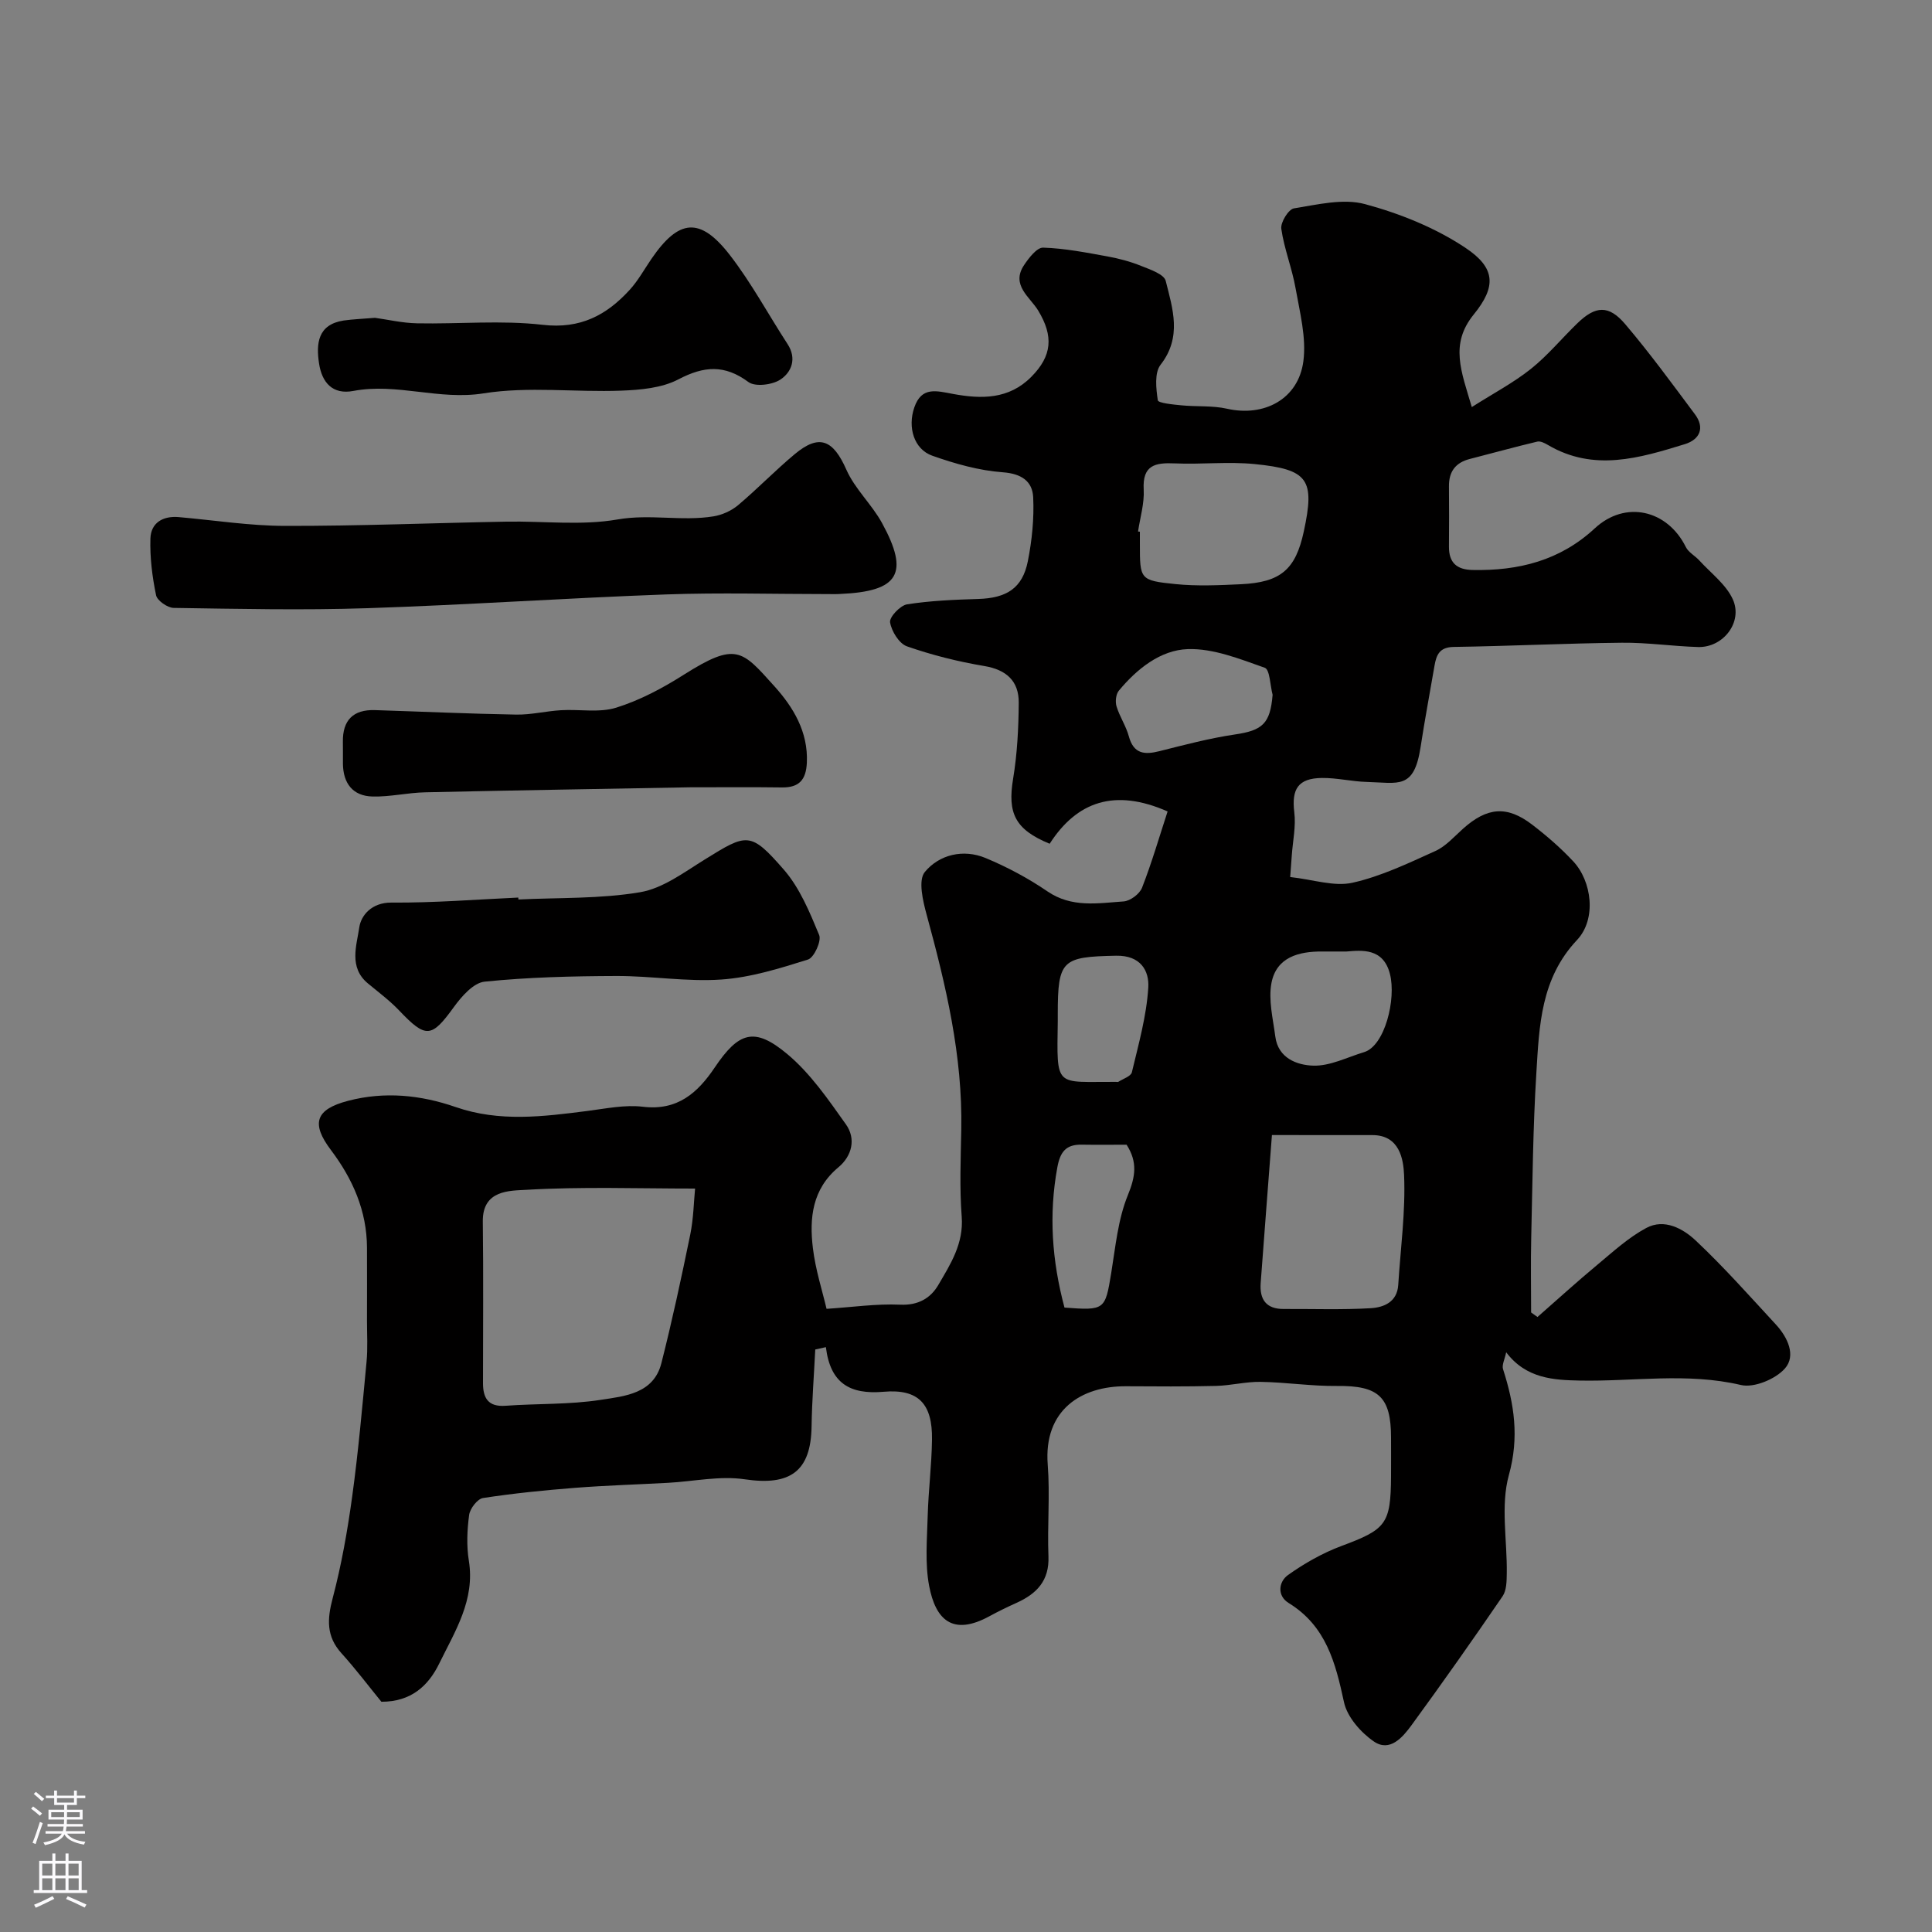 <svg enable-background="new 0 0 400 400" viewBox="0 0 400 400" xmlns="http://www.w3.org/2000/svg"><rect x="0" y="0" width="400" height="400" fill="#808080" stroke="none"/><g fill="#010000"><path d="m168.79 279.4c-.26 5.29-.68 10.58-.76 15.88-.13 9.38-4.43 12.39-13.86 10.99-5.12-.76-10.54.44-15.82.73-6.43.35-12.87.54-19.29 1.04-6.37.5-12.75 1.14-19.06 2.11-1.15.18-2.69 2.18-2.87 3.5-.42 3.11-.56 6.38-.06 9.47 1.32 8.15-2.87 14.62-6.14 21.31-2.24 4.59-5.81 7.91-11.97 7.9-2.55-3.12-5.26-6.72-8.27-10.05-3.16-3.5-2.96-7.07-1.81-11.4 1.82-6.9 3.07-13.99 4.04-21.07 1.27-9.25 2.09-18.57 2.97-27.88.27-2.81.09-5.66.09-8.49.01-5.03.02-10.07 0-15.1-.02-7.65-2.97-14.28-7.46-20.23-4.17-5.53-3.21-8.43 3.55-10.2 7.58-1.98 15.04-1.21 22.26 1.29 9.08 3.15 18.15 1.98 27.3.81 3.81-.49 7.74-1.32 11.48-.87 7.16.86 11.33-2.87 14.87-8.13 4.97-7.37 8.21-8.45 14.98-2.81 4.8 4 8.52 9.43 12.19 14.6 2.11 2.97 1.25 6.54-1.57 8.88-5.43 4.52-6.03 10.51-5.28 16.73.54 4.49 1.96 8.86 2.83 12.57 5.28-.34 10.29-1.08 15.25-.86 3.73.17 6.29-1.35 7.88-4.07 2.53-4.32 5.28-8.58 4.85-14.16-.46-5.96-.2-11.99-.09-17.99.3-15.26-3.17-29.87-7.15-44.45-.79-2.89-1.82-7.2-.39-8.92 2.97-3.59 7.94-4.81 12.57-2.89 4.46 1.86 8.82 4.18 12.81 6.91 5.04 3.44 10.43 2.45 15.77 2.08 1.37-.09 3.32-1.55 3.82-2.84 2.03-5.21 3.59-10.6 5.29-15.79-10.96-4.82-18.78-2.07-24.42 6.69-7.2-2.96-8.74-6.35-7.57-13.44.86-5.18 1.13-10.5 1.17-15.76.03-4.48-2.54-6.83-7.15-7.6-5.42-.91-10.81-2.26-15.99-4.07-1.63-.57-3.2-3.13-3.5-4.98-.17-1.08 2.1-3.49 3.52-3.72 4.85-.76 9.81-.96 14.73-1.11 5.88-.18 9.16-2.23 10.27-7.8.86-4.33 1.32-8.86 1.11-13.26-.16-3.3-2.41-4.89-6.3-5.17-4.93-.36-9.89-1.77-14.59-3.43-3.81-1.35-5.14-5.89-3.72-10 1.51-4.39 4.59-3.42 8.07-2.78 5.76 1.06 11.5 1.16 16.16-3.56 4.3-4.34 4.62-8.4 1.43-13.69-1.7-2.83-5.72-5.28-2.93-9.45.99-1.48 2.65-3.64 3.94-3.6 4.46.14 8.91 1.02 13.32 1.82 2.37.43 4.74 1.06 6.96 1.96 1.88.75 4.76 1.72 5.1 3.11 1.44 5.75 3.41 11.62-1.06 17.35-1.3 1.66-.94 4.94-.58 7.36.09.59 3.18.88 4.91 1.05 3.13.31 6.38.02 9.41.7 7.68 1.74 14.78-1.96 15.82-9.84.64-4.89-.74-10.12-1.62-15.12-.73-4.14-2.36-8.14-2.95-12.29-.19-1.32 1.49-4.05 2.62-4.23 4.87-.78 10.19-2.1 14.71-.88 7.26 1.96 14.59 4.91 20.81 9.06 6.21 4.14 6.42 7.99 1.71 13.78-5.02 6.17-2.58 11.79-.41 19.18 4.5-2.86 8.64-5.04 12.23-7.9 3.5-2.79 6.39-6.32 9.63-9.45 3.75-3.64 6.49-3.84 9.91.19 5.08 5.98 9.72 12.34 14.42 18.64 2.12 2.83 1 5.24-2.06 6.19-9.39 2.89-18.87 5.77-28.36.18-.66-.39-1.56-.85-2.21-.7-4.67 1.11-9.31 2.4-13.96 3.59-2.96.75-4.36 2.61-4.33 5.66.04 4.17.03 8.33 0 12.5-.02 3.31 1.6 4.76 4.88 4.83 9.5.19 18.09-1.92 25.32-8.63 6.31-5.85 15.01-3.85 18.84 3.87.55 1.12 1.91 1.81 2.8 2.79 2.39 2.62 5.51 4.94 6.92 8.02 2.16 4.72-1.97 10.04-7.16 9.9-5.27-.15-10.54-.95-15.8-.89-11.6.12-23.2.7-34.8.87-2.94.04-3.6 1.62-3.99 3.88-.96 5.61-2.02 11.21-2.88 16.84-1.36 8.87-4.54 7.41-11.14 7.23-3.11-.08-6.2-.86-9.3-.82-4.93.06-6.3 2.3-5.71 7.11.36 2.91-.31 5.94-.52 8.92-.14 1.9-.28 3.79-.33 4.48 4.76.52 9.1 2.03 12.9 1.18 5.91-1.32 11.56-4.04 17.14-6.56 2.17-.98 3.9-2.97 5.73-4.61 5-4.48 9.11-4.86 14.35-.84 3 2.3 5.89 4.81 8.47 7.57 3.87 4.12 4.88 11.96.8 16.29-7.52 7.99-7.82 17.74-8.42 27.46-.71 11.41-.8 22.86-1.07 34.3-.12 5.12-.02 10.24-.02 15.36.44.31.88.63 1.32.94 4.12-3.61 8.17-7.3 12.38-10.8 3.26-2.71 6.47-5.67 10.16-7.64 3.71-1.99 7.59.13 10.21 2.6 5.83 5.48 11.17 11.51 16.61 17.4 2.43 2.63 4.23 6.44 1.86 9.11-1.95 2.2-6.39 4.05-9.1 3.41-11.19-2.63-22.31-.69-33.44-.92-5.17-.11-11.03-.35-15.16-5.86-.3 1.46-.93 2.63-.65 3.51 2.32 7.21 3.38 14.07 1.21 21.9-1.76 6.35-.33 13.57-.44 20.4-.02 1.59-.04 3.5-.87 4.71-6.15 8.99-12.43 17.91-18.86 26.71-1.84 2.51-4.49 5.62-7.79 3.35-2.71-1.86-5.52-5.07-6.18-8.13-1.76-8.16-3.7-15.77-11.45-20.53-2.44-1.5-2.1-4.4-.14-5.8 3.39-2.41 7.13-4.54 11.01-5.99 9.29-3.46 10.26-4.52 10.32-14.46.02-2.67 0-5.33 0-8 0-8.48-2.62-10.78-11.16-10.69-5.28.06-10.57-.77-15.86-.85-3.08-.05-6.18.77-9.27.84-6.18.15-12.37.11-18.56.07-9.19-.06-17.11 4.83-16.23 16.22.49 6.29-.1 12.67.15 18.99.2 5.06-2.45 7.76-6.62 9.64-1.91.86-3.8 1.78-5.63 2.78-7.6 4.13-11.12.71-12.45-6.29-.89-4.69-.43-9.67-.3-14.51.15-5.27.82-10.52.89-15.79.11-7.36-2.76-10.53-10-9.9-6.99.61-11.05-1.74-11.97-9.24-.74.16-1.47.33-2.2.49zm-24.88-33.32c-11.89 0-23.46-.42-34.96.26-3.39.2-9.07-.01-8.99 6.56.14 11.15.04 22.3.04 33.46 0 3.09 1.06 4.95 4.66 4.69 6.58-.48 13.25-.22 19.74-1.23 4.92-.76 10.92-1.25 12.53-7.58 2.24-8.82 4.15-17.72 5.98-26.64.67-3.31.73-6.74 1-9.52zm119.43-11.08c-.8 10.46-1.58 20.54-2.33 30.63-.25 3.38 1.11 5.4 4.77 5.38 6-.03 12.02.19 18-.16 2.68-.16 5.48-1.24 5.71-4.82.48-7.59 1.53-15.2 1.21-22.75-.14-3.31-.95-8.26-6.54-8.27-6.46-.01-12.93-.01-20.82-.01zm-27.72-124.96c.13.02.25.03.38.05v2.49c0 7.38-.02 7.6 7.36 8.35 4.46.45 9.02.24 13.52.03 8.28-.38 11.35-3.04 13.05-10.89 2.33-10.79 1-12.88-10.17-13.99-5.45-.54-11.02.1-16.52-.14-4.04-.18-6.73.32-6.45 5.41.16 2.86-.74 5.79-1.17 8.69zm27.86 33.81c-.52-1.94-.56-5.23-1.63-5.6-5.16-1.82-10.64-4.03-15.92-3.86-5.67.19-10.54 4.09-14.29 8.61-.61.74-.77 2.29-.47 3.26.64 2.12 1.96 4.04 2.54 6.18.99 3.65 3.22 3.87 6.34 3.08 5.16-1.3 10.34-2.67 15.59-3.45 5.76-.84 7.35-2.24 7.84-8.22zm15.29 53.15c-2.35 0-3.68.01-5.02 0-4.88-.04-9.47 1.19-10.5 6.48-.68 3.53.31 7.43.79 11.13.58 4.51 4.54 5.92 7.85 6.02 3.48.11 7.03-1.74 10.54-2.8 4.27-1.29 6.68-10.96 5.34-16.19-1.38-5.41-5.83-4.9-9-4.64zm-58.38 73.72c8.36.63 8.42.48 9.67-7.12.89-5.45 1.4-11.15 3.46-16.18 1.56-3.82 2.04-6.8-.27-10.42-2.99 0-6.14.04-9.29-.01-3.25-.06-4.46 1.47-5.05 4.7-1.79 9.74-1.13 19.26 1.48 29.03zm-1.39-59.29c-.2 14.04-.66 12.49 12.05 12.56.17 0 .37.06.49-.01.98-.63 2.6-1.14 2.8-1.97 1.38-5.81 3.04-11.65 3.4-17.56.21-3.45-1.57-6.68-6.67-6.58-11.16.23-12.07.85-12.07 12.06z"/><path d="m171.48 123c-11.19 0-22.39-.33-33.56.07-20.63.75-41.24 2.17-61.88 2.85-13.35.44-26.72.14-40.08-.06-1.28-.02-3.42-1.51-3.65-2.63-.79-3.83-1.29-7.82-1.17-11.72.1-3.26 2.56-4.73 5.85-4.45 7.35.64 14.7 1.81 22.05 1.82 15.26.03 30.52-.6 45.79-.88 7.69-.14 15.55.85 23.02-.45 6.74-1.18 13.3.42 19.85-.64 1.79-.29 3.7-1.14 5.09-2.3 4.04-3.4 7.72-7.23 11.78-10.61 5.08-4.22 7.93-2.92 10.66 3.24 1.76 3.99 5.26 7.17 7.38 11.04 5.74 10.48 3.47 14.17-8.63 14.69-.83.06-1.66.03-2.5.03z"/><path d="m107.33 186.23c8.42-.41 16.96-.11 25.22-1.51 4.7-.8 9.08-4.12 13.33-6.75 8.82-5.48 9.49-5.84 16.41 2.09 3.3 3.79 5.35 8.8 7.31 13.53.51 1.24-1.06 4.68-2.31 5.07-5.85 1.84-11.87 3.72-17.93 4.14-7.2.5-14.51-.76-21.77-.73-9.09.03-18.22.25-27.25 1.17-2.31.23-4.78 3.06-6.38 5.27-4.63 6.39-5.77 6.54-11.34.68-1.96-2.06-4.28-3.78-6.47-5.6-3.99-3.32-2.3-7.87-1.76-11.61.36-2.44 2.55-5.14 6.65-5.11 8.75.07 17.51-.64 26.27-1.04.01.13.01.26.02.4z"/><path d="m142.94 163c-17.31.32-36.12.62-54.92 1.04-3.64.08-7.27.96-10.89.87-4.09-.1-6.09-2.73-6.13-6.8-.01-1.5.02-3-.01-4.49-.08-4.5 2.13-6.74 6.63-6.6 9.76.31 19.51.76 29.27.93 3.08.05 6.17-.73 9.27-.91 3.82-.23 7.91.57 11.43-.53 4.87-1.52 9.55-4.01 13.89-6.76 10.96-6.94 12.1-5.16 18.85 2.33 3.87 4.29 7.02 9.42 6.72 15.84-.17 3.53-1.59 5.15-5.14 5.11-5.82-.08-11.64-.03-18.97-.03z"/><path d="m77.63 65.8c2.58.35 5.65 1.08 8.73 1.14 8.68.17 17.44-.68 26.01.31 7.78.9 13.2-1.99 17.99-7.23 1.74-1.9 3.02-4.24 4.49-6.39 5.69-8.33 10.09-8.79 16.27-.81 4.46 5.77 7.95 12.29 11.94 18.42 1.95 3 .83 5.81-1.48 7.34-1.67 1.11-5.22 1.55-6.62.52-4.95-3.66-9.21-3.33-14.5-.56-3.43 1.8-7.85 2.19-11.86 2.34-9.5.36-19.2-.92-28.48.56-9.21 1.48-17.96-2.21-26.96-.5-4.36.83-6.51-1.81-7.1-5.66-.64-4.14-.28-8.09 5.08-8.92 1.97-.28 3.96-.34 6.49-.56z"/></g><path d="m6.44 374.46.42-.45c.65.47 1.27.95 1.85 1.44l-.45.49c-.65-.56-1.25-1.06-1.82-1.48m.93 7.33-.63-.26c.55-1.36 1.05-2.8 1.52-4.33.19.1.38.19.59.27-.46 1.29-.95 2.73-1.48 4.32m-.38-10.38.44-.42c.43.34 1.01.82 1.74 1.44l-.49.49c-.53-.51-1.09-1.01-1.69-1.51m2.5.35h1.72v-1.04h.59v1.04h3.52v-1.04h.59v1.04h1.75v.53h-1.75v1.42h-2.03v.97h3.22v2.03h-3.24c0 .35-.01.66-.03.93h3.32v.53h-3.37c-.03.27-.08.58-.15.94h3.96v.53h-3.71c.67.92 1.93 1.48 3.79 1.68-.13.24-.23.44-.29.59-2.13-.38-3.48-1.08-4.04-2.12-.43.97-1.77 1.72-4.03 2.23-.09-.19-.2-.37-.33-.55 2.1-.42 3.37-1.03 3.81-1.83h-3.36v-.53h3.58c.08-.29.13-.61.16-.94h-3.33v-.53h3.39c.02-.27.04-.58.04-.93h-3.23v-2.03h3.25v-.97h-2.07v-1.42h-1.73zm1.12 3.44v1h2.65c.01-.3.02-.44.01-.4v-.25-.35zm1.19-2h3.52v-.91h-3.52zm4.71 2h-2.63v.59c0 .15-.01.28-.01.4h2.64z" fill="#fbfafc"/><path d="m13.56 383.74h.63v1.52h2.72v6.07h1.13v.6h-11.06v-.6h1.13v-6.07h2.73v-1.52h.63v1.52h2.1v-1.52zm-2.69 8.83.38.56c-1.24.63-2.53 1.25-3.85 1.85-.1-.21-.21-.42-.34-.63 1.36-.55 2.63-1.15 3.81-1.78m-2.13-4.27h2.1v-2.45h-2.1zm0 3.04h2.1v-2.46h-2.1zm2.72-3.04h2.1v-2.45h-2.1zm0 3.04h2.1v-2.46h-2.1zm6.07 3.6c-1.41-.71-2.7-1.3-3.86-1.78l.35-.56c1.45.62 2.75 1.19 3.88 1.72zm-1.25-9.09h-2.1v2.45h2.1zm-2.09 5.49h2.1v-2.45h-2.1z" fill="#fbfafc"/></svg>